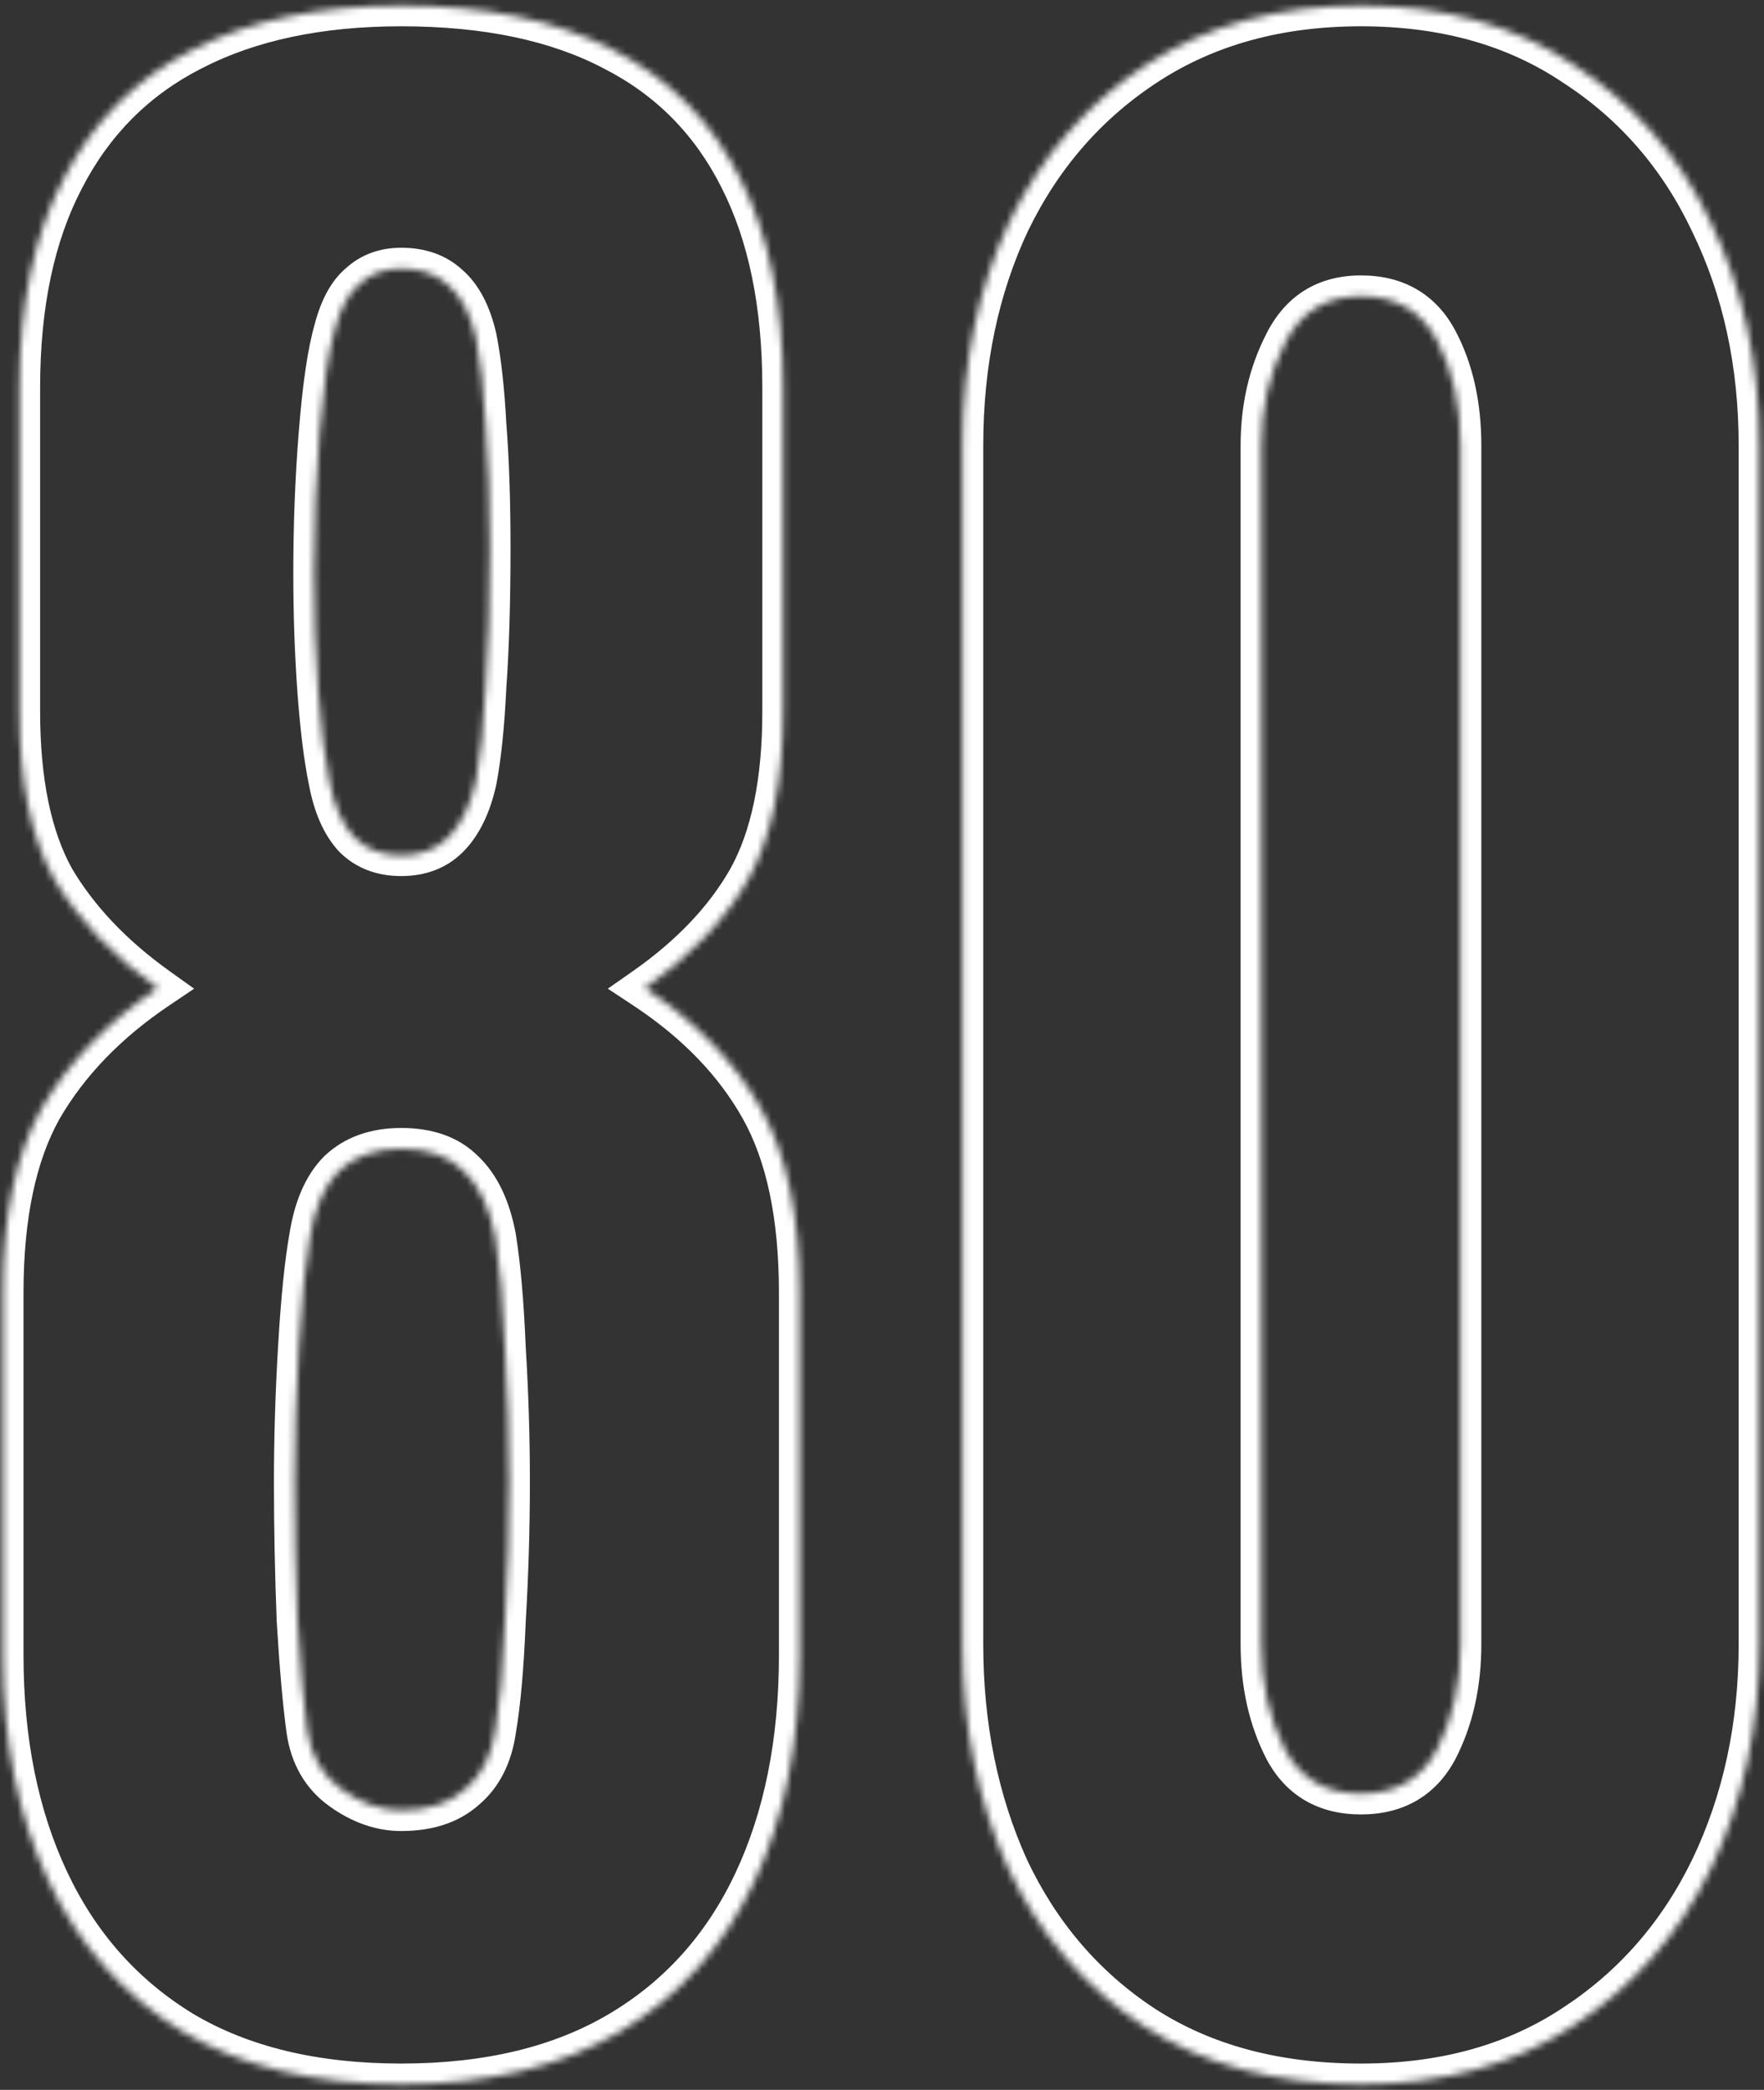 <?xml version="1.0" encoding="UTF-8"?> <svg xmlns="http://www.w3.org/2000/svg" width="255" height="302" viewBox="0 0 255 302" fill="none"><rect x="0" y="0" width="255" height="302" fill="#333333" stroke="none"/><mask id="path-1-inside-1_3028_503" fill="white"><path d="M58 301.2C45.467 301.2 34.933 298.667 26.4 293.6C17.867 288.4 11.4 281.133 7 271.8C2.6 262.467 0.4 251.6 0.4 239.2V186.8C0.4 175.733 2.267 166.867 6 160.2C9.867 153.533 15.467 147.733 22.8 142.8C16.267 138.133 11.267 132.867 7.8 127C4.467 121 2.8 112.933 2.8 102.8V56C2.8 44 4.933 33.933 9.2 25.8C13.467 17.533 19.667 11.333 27.8 7.2C36.067 2.933 46.133 0.8 58 0.8C70.267 0.8 80.467 2.933 88.6 7.2C96.733 11.333 102.867 17.533 107 25.8C111.133 33.933 113.2 44 113.2 56V102.8C113.2 112.933 111.533 121 108.2 127C104.867 132.867 99.867 138.133 93.2 142.8C100.667 147.733 106.267 153.533 110 160.2C113.733 166.867 115.6 175.733 115.6 186.8V239.2C115.6 251.733 113.4 262.667 109 272C104.6 281.333 98.133 288.533 89.6 293.6C81.067 298.667 70.533 301.2 58 301.2ZM58 261.6C61.867 261.6 64.933 260.6 67.2 258.6C69.6 256.6 71.067 253.733 71.6 250C72.267 246.133 72.733 240.867 73 234.2C73.4 227.533 73.6 220.8 73.6 214C73.6 207.733 73.4 201.333 73 194.8C72.733 188.267 72.267 182.933 71.6 178.8C70.8 174.533 69.267 171.333 67 169.2C64.867 167.067 61.867 166 58 166C54.267 166 51.267 167.067 49 169.2C46.867 171.333 45.467 174.533 44.8 178.8C44.133 182.533 43.6 187.8 43.2 194.6C42.8 201.267 42.6 207.8 42.6 214.2C42.6 220.733 42.733 227.4 43 234.2C43.4 240.867 43.867 246.133 44.4 250C44.933 253.733 46.6 256.6 49.4 258.6C52.2 260.6 55.067 261.6 58 261.6ZM58 123.6C60.8 123.6 63.067 122.733 64.8 121C66.667 119.133 68 116.4 68.8 112.8C69.467 109.333 69.933 104.8 70.2 99.2C70.6 93.6 70.8 86.933 70.8 79.2C70.8 72.4 70.6 66.467 70.2 61.4C69.933 56.333 69.467 52.133 68.8 48.8C68 45.333 66.667 42.8 64.8 41.2C63.067 39.6 60.8 38.8 58 38.8C55.6 38.8 53.6 39.533 52 41C50.4 42.333 49.2 44.533 48.4 47.6C47.467 50.8 46.733 55.733 46.2 62.4C45.667 68.933 45.4 75.733 45.4 82.8C45.4 88.8 45.6 94.533 46 100C46.4 105.333 46.933 109.6 47.6 112.8C48.267 116.4 49.467 119.133 51.2 121C52.933 122.733 55.2 123.6 58 123.6ZM196.738 301.2C184.471 301.2 174.004 298.4 165.338 292.8C156.804 287.2 150.271 279.6 145.738 270C141.338 260.267 139.137 249.467 139.137 237.6V64.4C139.137 52.4 141.404 41.6 145.938 32C150.604 22.4 157.271 14.8 165.938 9.2C174.604 3.6 184.871 0.8 196.738 0.8C208.738 0.8 219.004 3.667 227.538 9.4C236.204 15 242.804 22.6 247.338 32.2C252.004 41.8 254.338 52.533 254.338 64.4V237.6C254.338 249.467 252.004 260.267 247.338 270C242.671 279.6 236.004 287.2 227.338 292.8C218.804 298.4 208.604 301.2 196.738 301.2ZM196.738 259.2C201.804 259.2 205.471 257.067 207.738 252.8C210.004 248.4 211.138 243.333 211.138 237.6V64.4C211.138 58.533 210.004 53.467 207.738 49.2C205.471 44.933 201.804 42.8 196.738 42.8C191.671 42.8 188.004 45.067 185.738 49.6C183.471 54 182.338 58.933 182.338 64.4V237.6C182.338 243.333 183.471 248.4 185.738 252.8C188.004 257.067 191.671 259.2 196.738 259.2Z"></path></mask><path d="M26.4 293.6L24.839 296.162L24.854 296.171L24.868 296.18L26.4 293.6ZM7 271.8L4.286 273.079L7 271.8ZM6 160.2L3.405 158.695L3.394 158.714L3.382 158.734L6 160.2ZM22.8 142.8L24.474 145.289L28.065 142.874L24.544 140.359L22.8 142.8ZM7.8 127L5.178 128.457L5.197 128.492L5.217 128.526L7.8 127ZM9.2 25.8L11.857 27.194L11.861 27.185L11.866 27.176L9.2 25.8ZM27.8 7.2L29.159 9.874L29.168 9.87L29.176 9.866L27.8 7.2ZM88.6 7.2L87.206 9.857L87.224 9.866L87.241 9.874L88.6 7.2ZM107 25.8L104.317 27.142L104.321 27.15L104.326 27.159L107 25.8ZM108.2 127L110.808 128.482L110.815 128.47L110.822 128.457L108.2 127ZM93.2 142.8L91.48 140.342L87.866 142.872L91.546 145.303L93.2 142.8ZM110 160.2L107.382 161.666L107.382 161.666L110 160.2ZM109 272L106.286 270.721L106.286 270.721L109 272ZM89.6 293.6L88.068 291.02L88.068 291.02L89.6 293.6ZM67.2 258.6L65.279 256.295L65.247 256.322L65.215 256.35L67.2 258.6ZM71.6 250L68.644 249.49L68.636 249.533L68.63 249.576L71.6 250ZM73 234.2L70.005 234.02L70.004 234.05L70.002 234.08L73 234.2ZM73 194.8L70.002 194.922L70.004 194.953L70.006 194.983L73 194.8ZM71.6 178.8L74.562 178.322L74.556 178.285L74.549 178.247L71.6 178.8ZM67 169.2L64.879 171.321L64.911 171.353L64.944 171.385L67 169.2ZM49 169.2L46.944 167.015L46.911 167.047L46.879 167.079L49 169.2ZM44.8 178.8L47.753 179.327L47.759 179.295L47.764 179.263L44.8 178.8ZM43.2 194.6L46.195 194.78L46.195 194.776L43.2 194.6ZM43 234.2L40.002 234.318L40.004 234.349L40.005 234.38L43 234.2ZM44.4 250L41.428 250.41L41.429 250.417L41.43 250.424L44.4 250ZM64.8 121L62.679 118.879L62.679 118.879L64.8 121ZM68.8 112.8L71.729 113.451L71.738 113.409L71.746 113.367L68.8 112.8ZM70.2 99.2L67.208 98.986L67.205 99.022L67.203 99.057L70.2 99.2ZM70.2 61.4L67.204 61.558L67.206 61.597L67.209 61.636L70.2 61.4ZM68.8 48.8L71.742 48.212L71.733 48.168L71.723 48.125L68.8 48.8ZM64.8 41.2L62.765 43.404L62.806 43.442L62.848 43.478L64.8 41.2ZM52 41L53.921 43.305L53.975 43.259L54.027 43.212L52 41ZM48.4 47.6L51.28 48.44L51.292 48.399L51.303 48.357L48.4 47.6ZM46.2 62.4L49.19 62.644L49.19 62.639L46.2 62.4ZM46 100L43.008 100.219L43.008 100.224L46 100ZM47.6 112.8L50.55 112.254L50.544 112.221L50.537 112.188L47.6 112.8ZM51.2 121L49.002 123.041L49.039 123.082L49.079 123.121L51.2 121ZM58 301.2V298.2C45.866 298.2 35.894 295.748 27.932 291.02L26.4 293.6L24.868 296.18C33.972 301.585 45.068 304.2 58 304.2V301.2ZM26.4 293.6L27.961 291.038C19.946 286.154 13.872 279.341 9.714 270.521L7 271.8L4.286 273.079C8.928 282.925 15.787 290.646 24.839 296.162L26.4 293.6ZM7 271.8L9.714 270.521C5.536 261.66 3.4 251.246 3.4 239.2H0.4H-2.6C-2.6 251.954 -0.336 263.273 4.286 273.079L7 271.8ZM0.4 239.2H3.4V186.8H0.4H-2.6V239.2H0.4ZM0.4 186.8H3.4C3.4 176.031 5.223 167.728 8.618 161.666L6 160.2L3.382 158.734C-0.689 166.005 -2.6 175.435 -2.6 186.8H0.4ZM6 160.2L8.595 161.705C12.202 155.486 17.463 150.006 24.474 145.289L22.8 142.8L21.125 140.311C13.47 145.461 7.531 151.581 3.405 158.695L6 160.2ZM22.8 142.8L24.544 140.359C18.291 135.892 13.602 130.922 10.383 125.474L7.8 127L5.217 128.526C8.931 134.811 14.242 140.374 21.056 145.241L22.8 142.8ZM7.8 127L10.422 125.543C7.427 120.151 5.8 112.649 5.8 102.8H2.8H-0.2C-0.2 113.218 1.506 121.849 5.178 128.457L7.8 127ZM2.8 102.8H5.8V56H2.8H-0.2V102.8H2.8ZM2.8 56H5.8C5.8 44.342 7.874 34.786 11.857 27.194L9.2 25.8L6.543 24.406C1.993 33.081 -0.2 43.658 -0.2 56H2.8ZM9.2 25.8L11.866 27.176C15.85 19.457 21.599 13.717 29.159 9.874L27.8 7.2L26.441 4.526C17.735 8.95 11.083 15.61 6.534 24.424L9.2 25.8ZM27.8 7.2L29.176 9.866C36.916 5.871 46.484 3.8 58 3.8V0.8V-2.2C45.783 -2.2 35.217 -0.004 26.424 4.534L27.8 7.2ZM58 0.8V3.8C69.937 3.8 79.623 5.878 87.206 9.857L88.6 7.2L89.994 4.543C81.311 -0.012 70.596 -2.2 58 -2.2V0.8ZM88.6 7.2L87.241 9.874C94.793 13.713 100.467 19.442 104.317 27.142L107 25.8L109.683 24.458C105.267 15.625 98.673 8.954 89.959 4.526L88.6 7.2ZM107 25.8L104.326 27.159C108.188 34.76 110.2 44.329 110.2 56H113.2H116.2C116.2 43.671 114.078 33.107 109.674 24.441L107 25.8ZM113.2 56H110.2V102.8H113.2H116.2V56H113.2ZM113.2 102.8H110.2C110.2 112.649 108.573 120.151 105.578 125.543L108.2 127L110.822 128.457C114.494 121.849 116.2 113.218 116.2 102.8H113.2ZM108.2 127L105.592 125.518C102.519 130.926 97.856 135.879 91.48 140.342L93.2 142.8L94.92 145.258C101.878 140.388 107.214 134.807 110.808 128.482L108.2 127ZM93.2 142.8L91.546 145.303C98.682 150.018 103.92 155.483 107.382 161.666L110 160.2L112.618 158.734C108.613 151.584 102.651 145.449 94.854 140.297L93.2 142.8ZM110 160.2L107.382 161.666C110.777 167.728 112.6 176.031 112.6 186.8H115.6H118.6C118.6 175.435 116.689 166.005 112.618 158.734L110 160.2ZM115.6 186.8H112.6V239.2H115.6H118.6V186.8H115.6ZM115.6 239.2H112.6C112.6 251.384 110.462 261.864 106.286 270.721L109 272L111.714 273.279C116.338 263.469 118.6 252.082 118.6 239.2H115.6ZM109 272L106.286 270.721C102.131 279.535 96.066 286.272 88.068 291.02L89.6 293.6L91.132 296.18C100.201 290.795 107.069 283.131 111.714 273.279L109 272ZM89.6 293.6L88.068 291.02C80.106 295.748 70.134 298.2 58 298.2V301.2V304.2C70.933 304.2 82.028 301.585 91.132 296.18L89.6 293.6ZM58 261.6V264.6C62.388 264.6 66.231 263.456 69.185 260.85L67.2 258.6L65.215 256.35C63.636 257.744 61.346 258.6 58 258.6V261.6ZM67.2 258.6L69.121 260.905C72.204 258.335 73.954 254.732 74.57 250.424L71.6 250L68.63 249.576C68.179 252.734 66.996 254.865 65.279 256.295L67.2 258.6ZM71.6 250L74.556 250.51C75.255 246.456 75.729 241.04 75.998 234.32L73 234.2L70.002 234.08C69.738 240.693 69.278 245.811 68.644 249.49L71.6 250ZM73 234.2L75.995 234.38C76.398 227.652 76.6 220.859 76.6 214H73.6H70.6C70.6 220.741 70.402 227.415 70.005 234.02L73 234.2ZM73.6 214H76.6C76.6 207.67 76.398 201.208 75.994 194.617L73 194.8L70.006 194.983C70.402 201.458 70.6 207.797 70.6 214H73.6ZM73 194.8L75.998 194.678C75.728 188.083 75.255 182.619 74.562 178.322L71.6 178.8L68.638 179.278C69.278 183.247 69.738 188.45 70.002 194.922L73 194.8ZM71.6 178.8L74.549 178.247C73.677 173.596 71.936 169.726 69.056 167.015L67 169.2L64.944 171.385C66.597 172.94 67.924 175.471 68.651 179.353L71.6 178.8ZM67 169.2L69.121 167.079C66.279 164.236 62.428 163 58 163V166V169C61.306 169 63.455 169.897 64.879 171.321L67 169.2ZM58 166V163C53.664 163 49.875 164.257 46.944 167.015L49 169.2L51.056 171.385C52.659 169.876 54.869 169 58 169V166ZM49 169.2L46.879 167.079C44.139 169.818 42.56 173.704 41.836 178.337L44.8 178.8L47.764 179.263C48.373 175.363 49.594 172.849 51.121 171.321L49 169.2ZM44.8 178.8L41.847 178.273C41.149 182.179 40.608 187.583 40.205 194.424L43.2 194.6L46.195 194.776C46.592 188.017 47.117 182.888 47.753 179.327L44.8 178.8ZM43.2 194.6L40.205 194.42C39.802 201.144 39.6 207.738 39.6 214.2H42.6H45.6C45.6 207.862 45.798 201.389 46.195 194.78L43.2 194.6ZM42.6 214.2H39.6C39.6 220.774 39.734 227.48 40.002 234.318L43 234.2L45.998 234.082C45.733 227.32 45.6 220.693 45.6 214.2H42.6ZM43 234.2L40.005 234.38C40.407 241.078 40.88 246.432 41.428 250.41L44.4 250L47.372 249.59C46.854 245.835 46.393 240.656 45.995 234.02L43 234.2ZM44.4 250L41.43 250.424C42.067 254.883 44.121 258.516 47.656 261.041L49.4 258.6L51.144 256.159C49.079 254.684 47.8 252.584 47.37 249.576L44.4 250ZM49.4 258.6L47.656 261.041C50.874 263.34 54.339 264.6 58 264.6V261.6V258.6C55.795 258.6 53.526 257.86 51.144 256.159L49.4 258.6ZM58 123.6V126.6C61.473 126.6 64.544 125.499 66.921 123.121L64.8 121L62.679 118.879C61.589 119.968 60.127 120.6 58 120.6V123.6ZM64.8 121L66.921 123.121C69.322 120.721 70.852 117.396 71.729 113.451L68.8 112.8L65.871 112.149C65.148 115.404 64.012 117.546 62.679 118.879L64.8 121ZM68.8 112.8L71.746 113.367C72.451 109.703 72.927 105.013 73.197 99.343L70.2 99.2L67.203 99.057C66.94 104.587 66.483 108.963 65.854 112.233L68.8 112.8ZM70.2 99.2L73.192 99.414C73.599 93.722 73.8 86.98 73.8 79.2H70.8H67.8C67.8 86.886 67.601 93.478 67.208 98.986L70.2 99.2ZM70.8 79.2H73.8C73.8 72.346 73.599 66.33 73.191 61.164L70.2 61.4L67.209 61.636C67.601 66.603 67.8 72.454 67.8 79.2H70.8ZM70.2 61.4L73.196 61.242C72.925 56.094 72.447 51.738 71.742 48.212L68.8 48.8L65.858 49.388C66.486 52.529 66.942 56.573 67.204 61.558L70.2 61.4ZM68.8 48.8L71.723 48.125C70.841 44.303 69.28 41.089 66.752 38.922L64.8 41.2L62.848 43.478C64.054 44.511 65.159 46.364 65.877 49.475L68.8 48.8ZM64.8 41.2L66.835 38.996C64.446 36.791 61.404 35.8 58 35.8V38.8V41.8C60.196 41.8 61.687 42.409 62.765 43.404L64.8 41.2ZM58 38.8V35.8C54.935 35.8 52.186 36.76 49.973 38.788L52 41L54.027 43.212C55.014 42.307 56.265 41.8 58 41.8V38.8ZM52 41L50.079 38.695C47.807 40.589 46.378 43.467 45.497 46.843L48.4 47.6L51.303 48.357C52.022 45.599 52.993 44.078 53.921 43.305L52 41ZM48.4 47.6L45.52 46.76C44.497 50.266 43.746 55.451 43.21 62.161L46.2 62.4L49.19 62.639C49.72 56.016 50.436 51.334 51.28 48.44L48.4 47.6ZM46.2 62.4L43.21 62.156C42.669 68.776 42.4 75.658 42.4 82.8H45.4H48.4C48.4 75.808 48.664 69.09 49.19 62.644L46.2 62.4ZM45.4 82.8H42.4C42.4 88.866 42.602 94.673 43.008 100.219L46 100L48.992 99.781C48.598 94.394 48.4 88.734 48.4 82.8H45.4ZM46 100L43.008 100.224C43.413 105.617 43.958 110.03 44.663 113.412L47.6 112.8L50.537 112.188C49.908 109.17 49.387 105.049 48.992 99.776L46 100ZM47.6 112.8L44.65 113.346C45.377 117.274 46.747 120.613 49.002 123.041L51.2 121L53.398 118.959C52.187 117.654 51.156 115.526 50.55 112.254L47.6 112.8ZM51.2 121L49.079 123.121C51.456 125.499 54.527 126.6 58 126.6V123.6V120.6C55.873 120.6 54.411 119.968 53.321 118.879L51.2 121ZM165.338 292.8L163.692 295.308L163.7 295.314L163.709 295.32L165.338 292.8ZM145.738 270L143.004 271.236L143.014 271.258L143.025 271.281L145.738 270ZM145.938 32L143.239 30.688L143.232 30.704L143.225 30.719L145.938 32ZM165.938 9.2L164.309 6.68L164.309 6.68L165.938 9.2ZM227.538 9.4L225.864 11.89L225.887 11.905L225.909 11.92L227.538 9.4ZM247.338 32.2L244.625 33.481L244.632 33.496L244.639 33.512L247.338 32.2ZM247.338 270L250.036 271.312L250.039 271.304L250.043 271.297L247.338 270ZM227.338 292.8L225.709 290.28L225.7 290.286L225.692 290.292L227.338 292.8ZM207.738 252.8L210.387 254.207L210.396 254.191L210.404 254.174L207.738 252.8ZM207.738 49.2L210.387 47.792L210.387 47.792L207.738 49.2ZM185.738 49.6L188.404 50.974L188.413 50.958L188.421 50.942L185.738 49.6ZM185.738 252.8L183.071 254.174L183.079 254.191L183.088 254.207L185.738 252.8ZM196.738 301.2V298.2C184.938 298.2 175.062 295.512 166.966 290.28L165.338 292.8L163.709 295.32C172.946 301.288 184.004 304.2 196.738 304.2V301.2ZM165.338 292.8L166.983 290.292C158.931 285.007 152.758 277.841 148.45 268.719L145.738 270L143.025 271.281C147.784 281.359 154.677 289.393 163.692 295.308L165.338 292.8ZM145.738 270L148.471 268.764C144.265 259.46 142.137 249.088 142.137 237.6H139.137H136.137C136.137 249.845 138.41 261.073 143.004 271.236L145.738 270ZM139.137 237.6H142.137V64.4H139.137H136.137V237.6H139.137ZM139.137 64.4H142.137C142.137 52.785 144.329 42.431 148.65 33.281L145.938 32L143.225 30.719C138.479 40.769 136.137 52.015 136.137 64.4H139.137ZM145.938 32L148.636 33.312C153.071 24.187 159.376 17.012 167.566 11.72L165.938 9.2L164.309 6.68C155.166 12.588 148.137 20.613 143.239 30.688L145.938 32ZM165.938 9.2L167.566 11.72C175.678 6.478 185.36 3.8 196.738 3.8V0.8V-2.2C184.382 -2.2 173.531 0.722 164.309 6.68L165.938 9.2ZM196.738 0.8V3.8C208.244 3.8 217.904 6.542 225.864 11.89L227.538 9.4L229.211 6.91C220.104 0.791 209.231 -2.2 196.738 -2.2V0.8ZM227.538 9.4L225.909 11.92C234.092 17.207 240.323 24.372 244.625 33.481L247.338 32.2L250.05 30.919C245.285 20.828 238.316 12.793 229.166 6.88L227.538 9.4ZM247.338 32.2L244.639 33.512C249.086 42.659 251.338 52.936 251.338 64.4H254.338H257.338C257.338 52.13 254.922 40.941 250.036 30.888L247.338 32.2ZM254.338 64.4H251.338V237.6H254.338H257.338V64.4H254.338ZM254.338 237.6H251.338C251.338 249.063 249.086 259.413 244.632 268.703L247.338 270L250.043 271.297C254.922 261.12 257.338 249.87 257.338 237.6H254.338ZM247.338 270L244.639 268.688C240.204 277.813 233.899 284.988 225.709 290.28L227.338 292.8L228.966 295.32C238.109 289.412 245.138 281.387 250.036 271.312L247.338 270ZM227.338 292.8L225.692 290.292C217.723 295.521 208.117 298.2 196.738 298.2V301.2V304.2C209.092 304.2 219.886 301.279 228.983 295.308L227.338 292.8ZM196.738 259.2V262.2C199.698 262.2 202.423 261.574 204.796 260.193C207.177 258.808 209.029 256.764 210.387 254.207L207.738 252.8L205.088 251.393C204.18 253.102 203.064 254.259 201.779 255.007C200.485 255.76 198.844 256.2 196.738 256.2V259.2ZM207.738 252.8L210.404 254.174C212.922 249.286 214.138 243.735 214.138 237.6H211.138H208.138C208.138 242.931 207.086 247.514 205.071 251.426L207.738 252.8ZM211.138 237.6H214.138V64.4H211.138H208.138V237.6H211.138ZM211.138 64.4H214.138C214.138 58.147 212.928 52.576 210.387 47.792L207.738 49.2L205.088 50.607C207.08 54.357 208.138 58.92 208.138 64.4H211.138ZM207.738 49.2L210.387 47.792C209.029 45.236 207.177 43.192 204.796 41.807C202.423 40.426 199.698 39.8 196.738 39.8V42.8V45.8C198.844 45.8 200.485 46.24 201.779 46.993C203.064 47.741 204.18 48.898 205.088 50.608L207.738 49.2ZM196.738 42.8V39.8C193.746 39.8 190.995 40.474 188.61 41.948C186.225 43.423 184.392 45.582 183.054 48.258L185.738 49.6L188.421 50.942C189.349 49.084 190.483 47.844 191.765 47.052C193.047 46.26 194.662 45.8 196.738 45.8V42.8ZM185.738 49.6L183.071 48.226C180.563 53.094 179.338 58.506 179.338 64.4H182.338H185.338C185.338 59.361 186.379 54.906 188.404 50.974L185.738 49.6ZM182.338 64.4H179.338V237.6H182.338H185.338V64.4H182.338ZM182.338 237.6H179.338C179.338 243.735 180.553 249.286 183.071 254.174L185.738 252.8L188.404 251.426C186.389 247.514 185.338 242.931 185.338 237.6H182.338ZM185.738 252.8L183.088 254.207C184.447 256.764 186.298 258.808 188.679 260.193C191.052 261.574 193.777 262.2 196.738 262.2V259.2V256.2C194.631 256.2 192.99 255.76 191.696 255.007C190.411 254.259 189.295 253.102 188.387 251.393L185.738 252.8Z" fill="white" mask="url(#path-1-inside-1_3028_503)"></path></svg> 